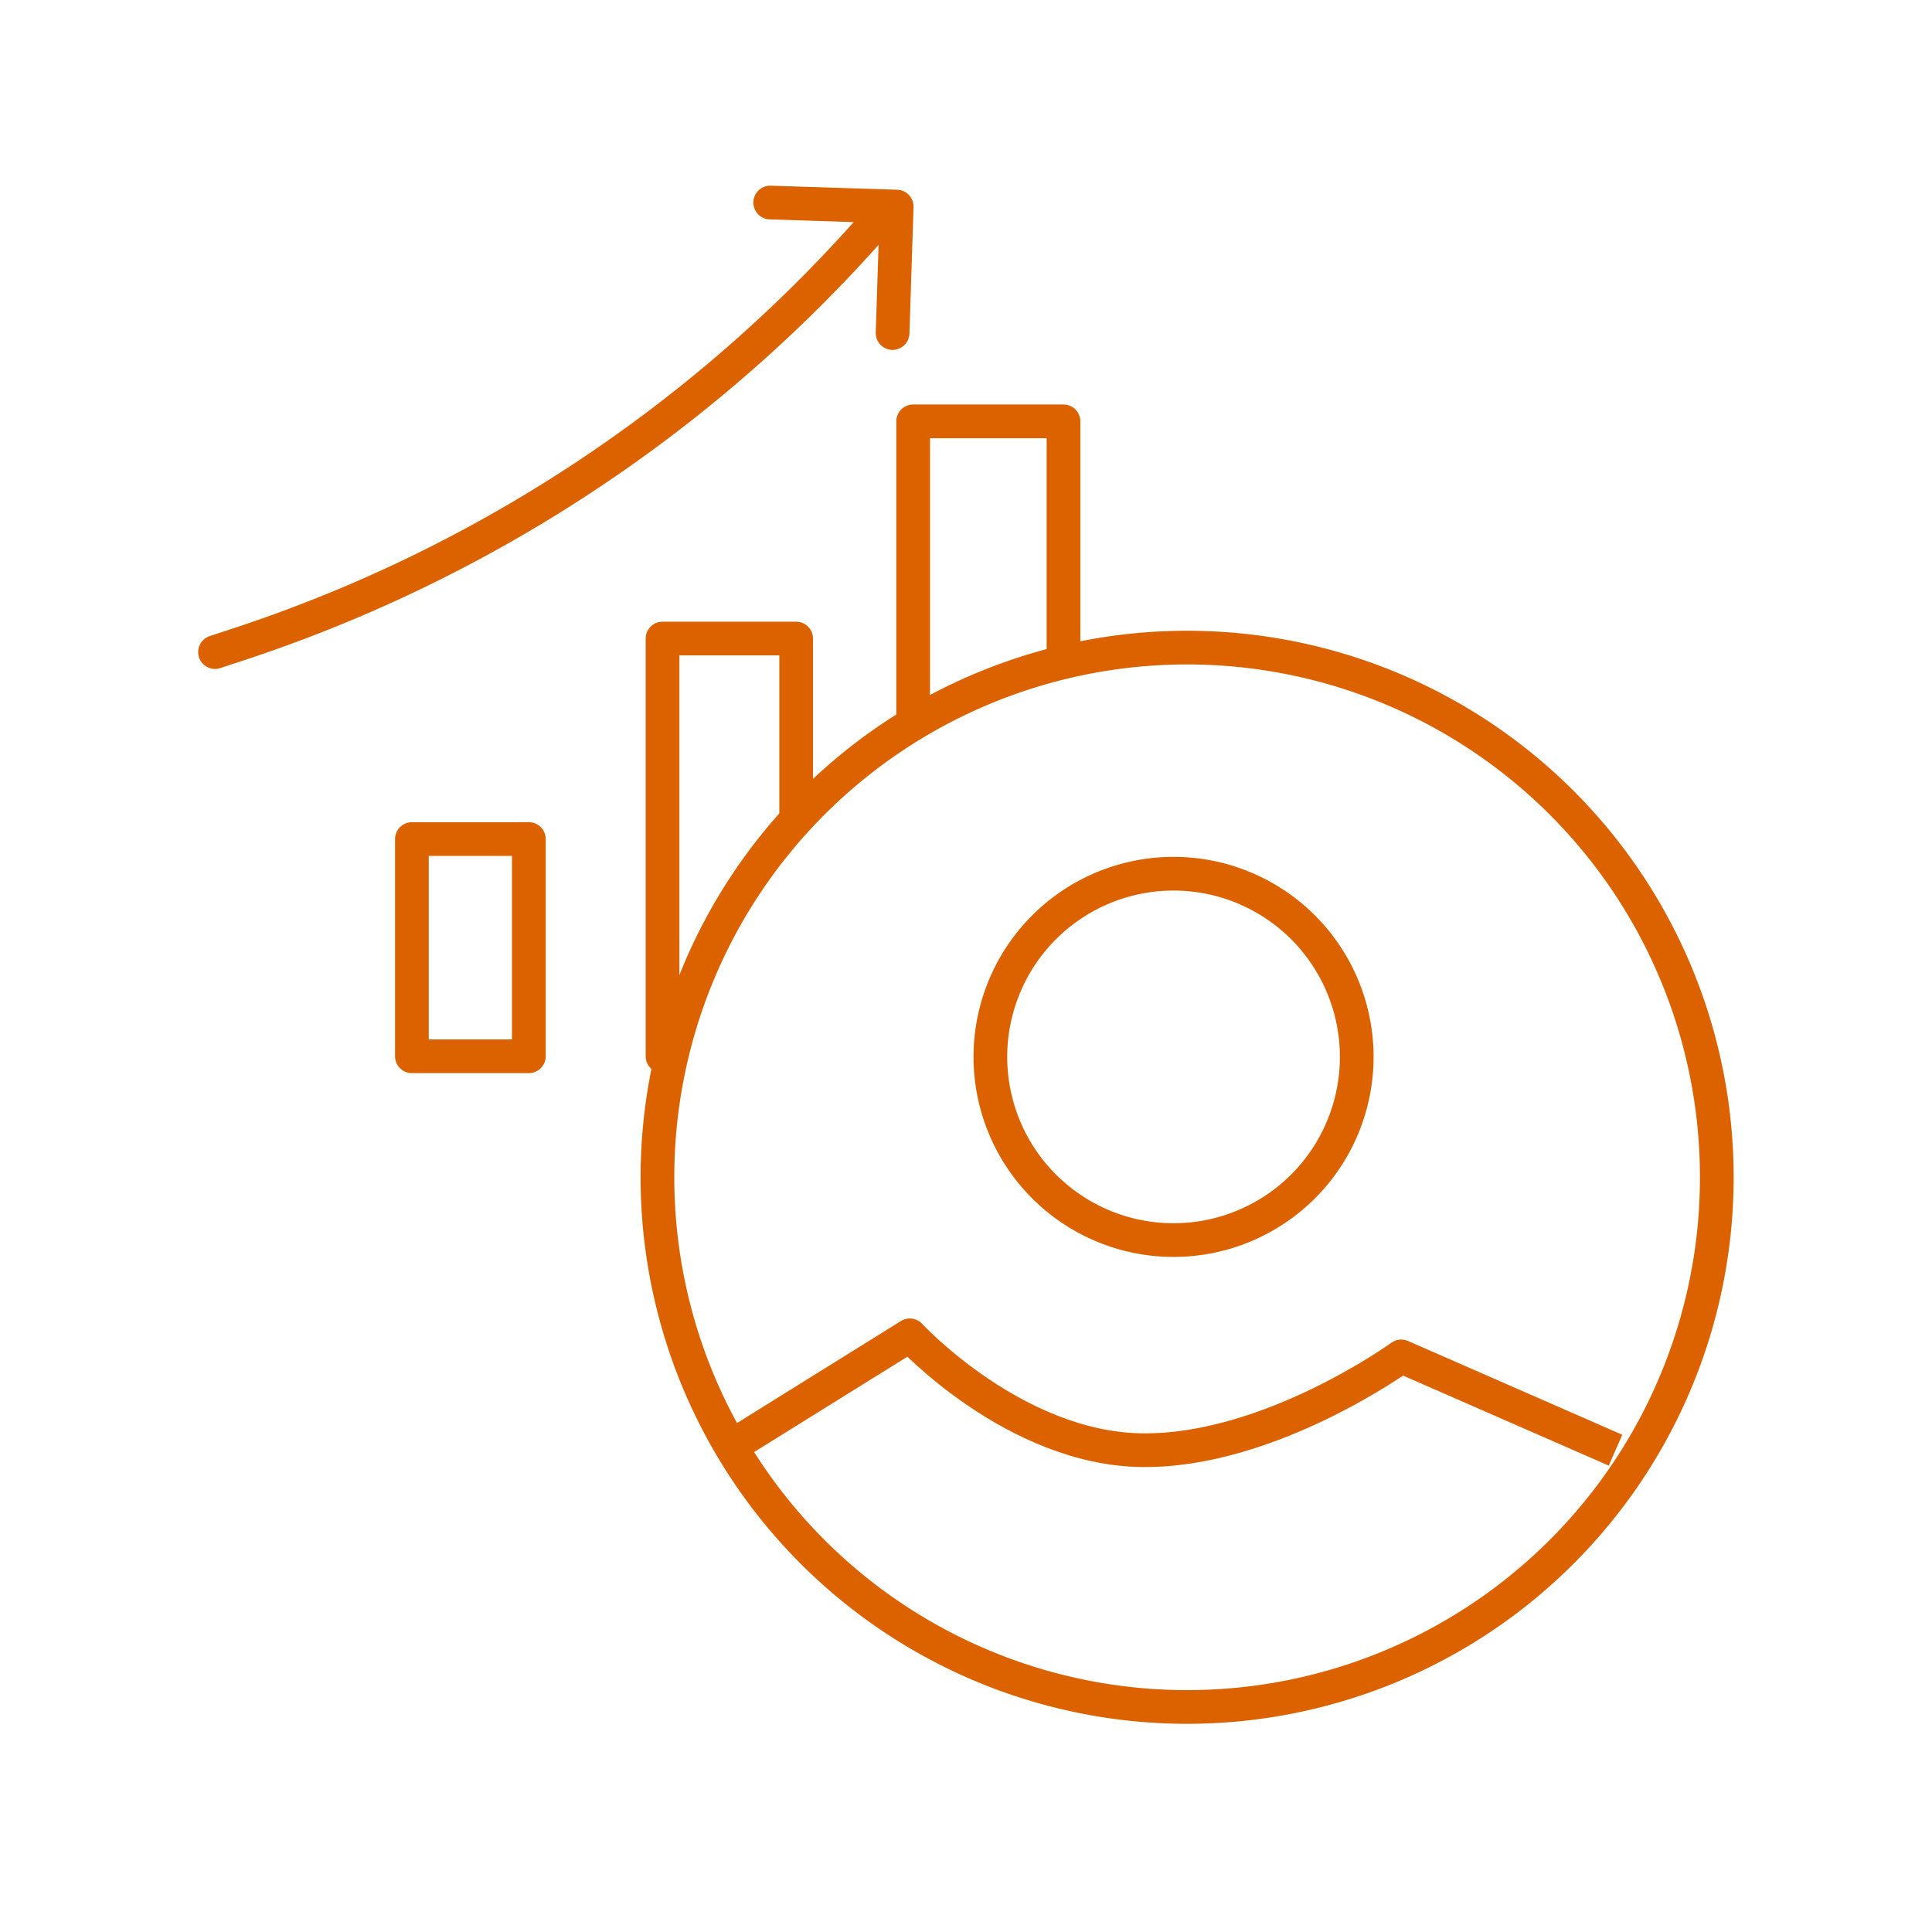<svg xmlns="http://www.w3.org/2000/svg" xmlns:xlink="http://www.w3.org/1999/xlink" width="86" height="86" viewBox="0 0 86 86">
  <defs>
    <clipPath id="clip-path">
      <rect id="Rectangle_24270" data-name="Rectangle 24270" width="86" height="86" fill="#fff"/>
    </clipPath>
  </defs>
  <g id="Sales_Executive_icon" data-name="Sales Executive icon" clip-path="url(#clip-path)">
    <path id="Path_56869" data-name="Path 56869" d="M52.843,75.983A23.578,23.578,0,1,0,29.265,52.4,23.578,23.578,0,0,0,52.843,75.983Z" fill="none" stroke="#dc6200" stroke-linejoin="round" stroke-width="1.5"/>
    <path id="Path_56870" data-name="Path 56870" d="M52.239,55.2a8.154,8.154,0,1,0-8.154-8.154A8.154,8.154,0,0,0,52.239,55.2Z" fill="none" stroke="#dc6200" stroke-linejoin="round" stroke-width="1.5"/>
    <path id="Path_56871" data-name="Path 56871" d="M32.283,64.553,40.5,59.44s4.659,5.049,10.345,5.113,11.529-4.175,11.529-4.175l9.539,4.175" fill="none" stroke="#dc6200" stroke-linejoin="round" stroke-width="1.5"/>
    <path id="Path_56872" data-name="Path 56872" d="M34.31,8.266a.75.75,0,0,0-.049,1.5L38,9.887A63.74,63.74,0,0,1,10.292,28h0l-.946.311a.75.75,0,1,0,.468,1.425l.945-.311h0A65.24,65.24,0,0,0,39.109,10.9l-.127,3.9a.75.75,0,0,0,1.5.049l.183-5.629a.75.75,0,0,0-.725-.774Zm6.337,9.74a.75.75,0,0,0-.75.75V32.7q.732-.481,1.5-.909V19.506h5.193V29.665q.741-.2,1.5-.359V18.756a.75.75,0,0,0-.75-.75ZM36.19,35.713V28.424a.75.75,0,0,0-.75-.75H29.491a.75.75,0,0,0-.75.75V47.016a.75.75,0,0,0,.75.75h.23q.213-1.067.52-2.1V29.174H34.69v8.183Q35.4,36.5,36.19,35.713ZM18.335,36.6a.75.75,0,0,0-.75.75v9.668a.75.75,0,0,0,.75.75h5.206a.75.75,0,0,0,.75-.75V37.348a.75.75,0,0,0-.75-.75Zm.75,9.668V38.1h3.706v8.168Z" fill="#dc6200" fill-rule="evenodd"/>
  </g>
</svg>
